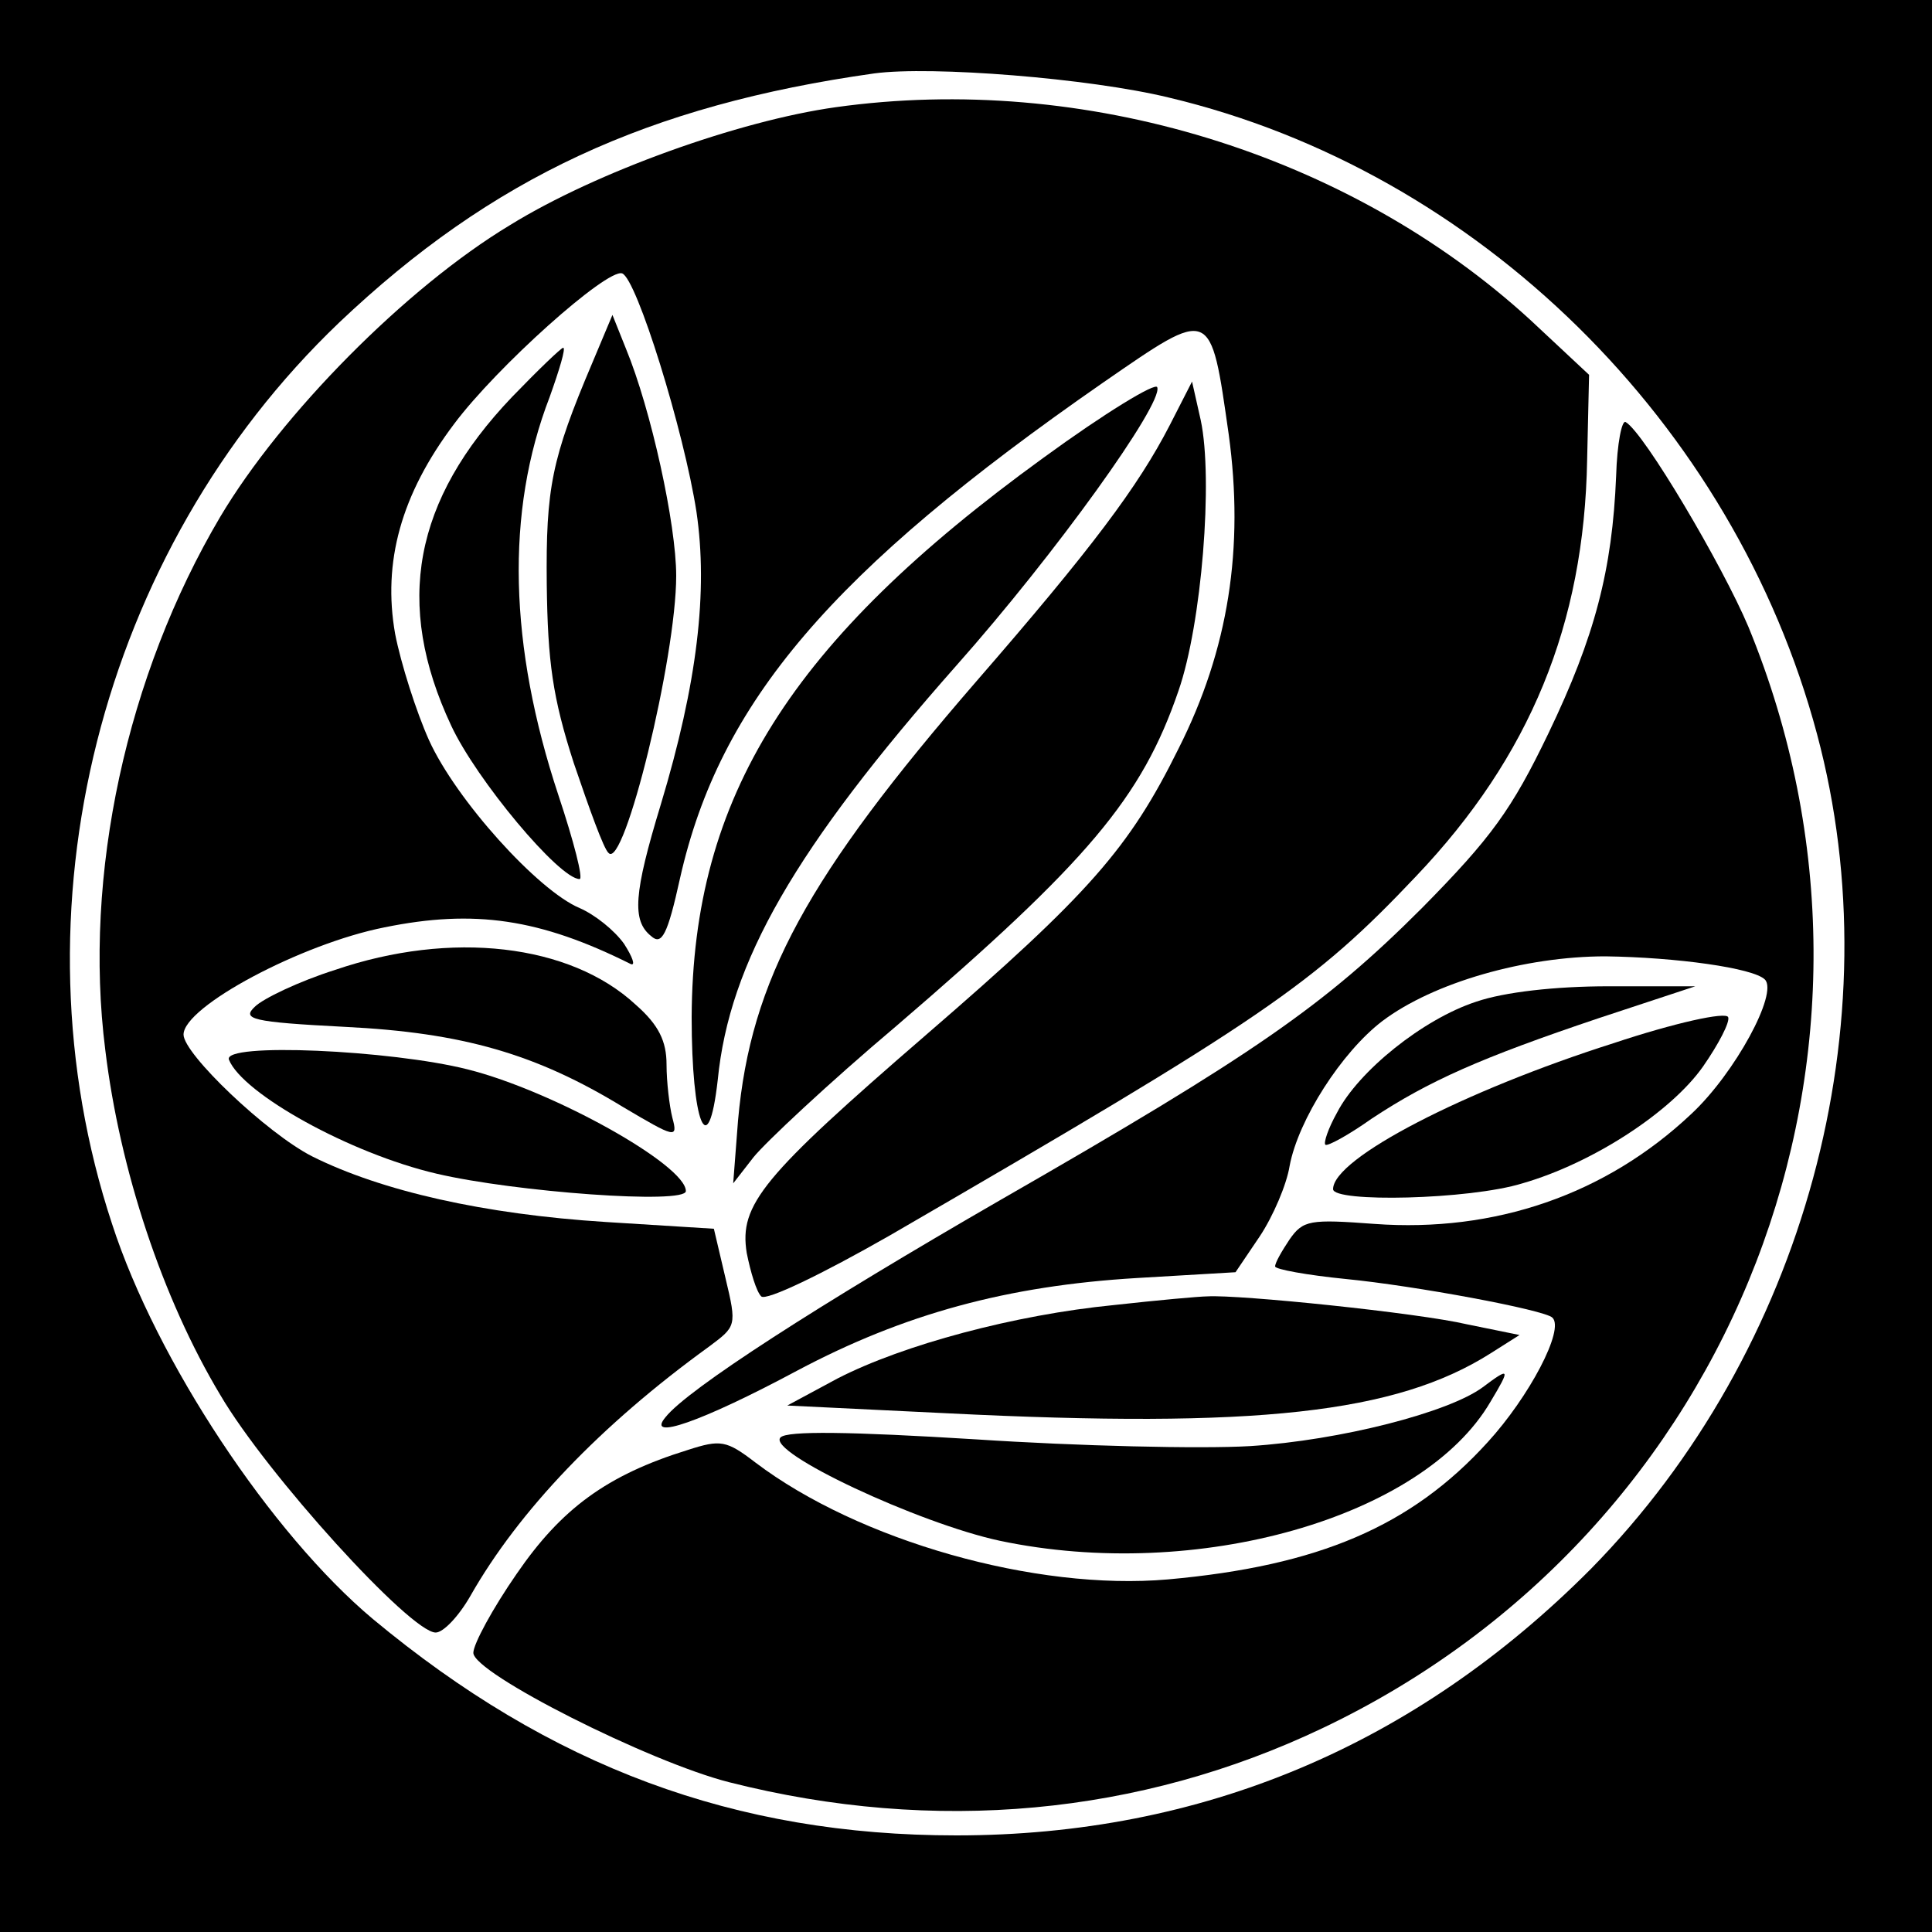 <?xml version="1.0" standalone="no"?>
<!DOCTYPE svg PUBLIC "-//W3C//DTD SVG 20010904//EN"
 "http://www.w3.org/TR/2001/REC-SVG-20010904/DTD/svg10.dtd">
<svg version="1.0" xmlns="http://www.w3.org/2000/svg"
 width="200pt" height="200pt" viewBox="0 0 200 200"
 preserveAspectRatio="xMidYMid meet">
<g transform="translate(0,200) scale(0.1,-0.1)"
fill="#000000" stroke="none">
<path d="M0 1000 l0 -1000 1000 0 1000 0 0 1000 0 1000 -1000 0 -1000 0 0
-1000z m1210 899 c320 -76 585 -337 671 -659 80 -299 -13 -639 -234 -864 -182
-183 -403 -276 -657 -276 -229 0 -420 71 -604 224 -105 88 -224 267 -270 409
-107 324 -13 696 235 933 158 150 320 225 554 258 59 8 223 -5 305 -25z"/>
<path d="M865 1889 c-100 -14 -248 -67 -337 -122 -108 -65 -237 -196 -300
-302 -97 -164 -142 -371 -119 -552 15 -124 59 -257 119 -357 48 -82 197 -246
223 -246 8 0 24 17 36 38 50 88 135 177 247 258 28 21 29 21 17 71 l-12 51
-112 7 c-126 8 -232 32 -304 68 -47 24 -133 106 -133 126 0 29 122 94 208 111
93 19 161 9 255 -38 5 -2 2 7 -7 21 -10 14 -30 30 -46 37 -43 18 -128 112
-156 174 -13 29 -29 79 -35 110 -13 74 6 144 61 217 44 59 158 161 174 156 15
-5 64 -163 77 -247 12 -82 1 -177 -37 -303 -28 -92 -30 -120 -10 -136 11 -10
17 1 30 60 41 182 157 318 438 513 113 78 111 79 130 -54 16 -117 0 -222 -52
-325 -51 -103 -92 -150 -261 -296 -170 -147 -194 -176 -186 -226 4 -20 10 -40
15 -45 5 -5 63 23 133 63 388 225 439 260 545 372 118 124 174 261 177 431 l2
88 -61 57 c-188 172 -462 256 -719 220z"/>
<path d="M613 1624 c-42 -99 -48 -129 -47 -229 1 -80 6 -117 28 -185 16 -47
31 -89 36 -93 16 -18 70 202 70 287 0 53 -26 172 -52 235 l-14 35 -21 -50z"/>
<path d="M530 1589 c-102 -107 -122 -214 -63 -340 26 -56 112 -159 133 -159 4
0 -6 39 -22 87 -51 154 -55 293 -9 412 10 28 17 51 14 51 -2 0 -26 -23 -53
-51z"/>
<path d="M1080 1526 c-262 -190 -363 -351 -364 -579 0 -109 17 -153 27 -65 12
122 80 240 247 429 103 116 214 271 208 288 -1 6 -55 -27 -118 -73z"/>
<path d="M1211 1560 c-33 -64 -81 -128 -200 -265 -175 -202 -234 -309 -247
-455 l-5 -65 21 27 c12 15 78 77 148 136 198 170 254 236 292 347 24 69 36
219 23 280 l-9 40 -23 -45z"/>
<path d="M1673 1507 c-4 -97 -22 -166 -70 -266 -38 -79 -59 -108 -131 -181
-101 -101 -173 -151 -436 -302 -189 -109 -324 -196 -347 -225 -21 -25 37 -5
136 48 111 59 218 88 352 96 l102 6 25 37 c14 21 28 54 31 73 9 48 54 118 96
150 53 40 148 67 231 67 73 -1 153 -12 165 -24 14 -14 -31 -97 -76 -139 -89
-84 -204 -123 -328 -114 -67 5 -74 4 -88 -16 -8 -12 -15 -24 -15 -28 0 -3 33
-9 73 -13 72 -7 206 -32 214 -40 13 -12 -24 -82 -67 -129 -79 -87 -175 -128
-331 -142 -137 -12 -320 40 -427 121 -30 23 -36 24 -70 13 -84 -26 -131 -61
-177 -128 -25 -36 -45 -73 -45 -82 0 -21 182 -113 265 -134 213 -54 425 -34
614 56 429 204 621 702 441 1140 -27 64 -108 201 -127 212 -4 3 -9 -22 -10
-56z"/>
<path d="M347 996 c-38 -12 -75 -30 -83 -38 -14 -13 -4 -16 93 -21 122 -6 198
-28 288 -83 54 -32 57 -33 51 -11 -3 12 -6 37 -6 55 0 24 -8 41 -32 62 -68 63
-191 77 -311 36z"/>
<path d="M1528 963 c-55 -18 -122 -72 -144 -115 -9 -16 -14 -31 -12 -33 2 -2
24 10 48 27 59 39 113 63 235 104 l100 33 -90 0 c-55 0 -108 -6 -137 -16z"/>
<path d="M1670 920 c-154 -49 -290 -119 -290 -151 0 -14 141 -11 196 6 73 21
154 74 187 121 16 23 28 46 26 51 -2 6 -56 -6 -119 -27z"/>
<path d="M237 903 c14 -35 125 -97 215 -118 81 -19 258 -32 258 -18 0 27 -138
104 -226 126 -79 20 -254 28 -247 10z"/>
<path d="M1153 649 c-102 -10 -218 -41 -286 -76 l-52 -28 165 -8 c321 -16 465
0 563 62 l30 19 -54 11 c-51 12 -237 31 -269 29 -8 0 -52 -4 -97 -9z"/>
<path d="M1535 564 c-35 -26 -147 -55 -241 -61 -51 -3 -178 0 -284 7 -130 8
-195 9 -202 2 -15 -15 143 -89 227 -107 204 -43 438 24 508 144 21 35 20 36
-8 15z"/>
</g>
</svg>
